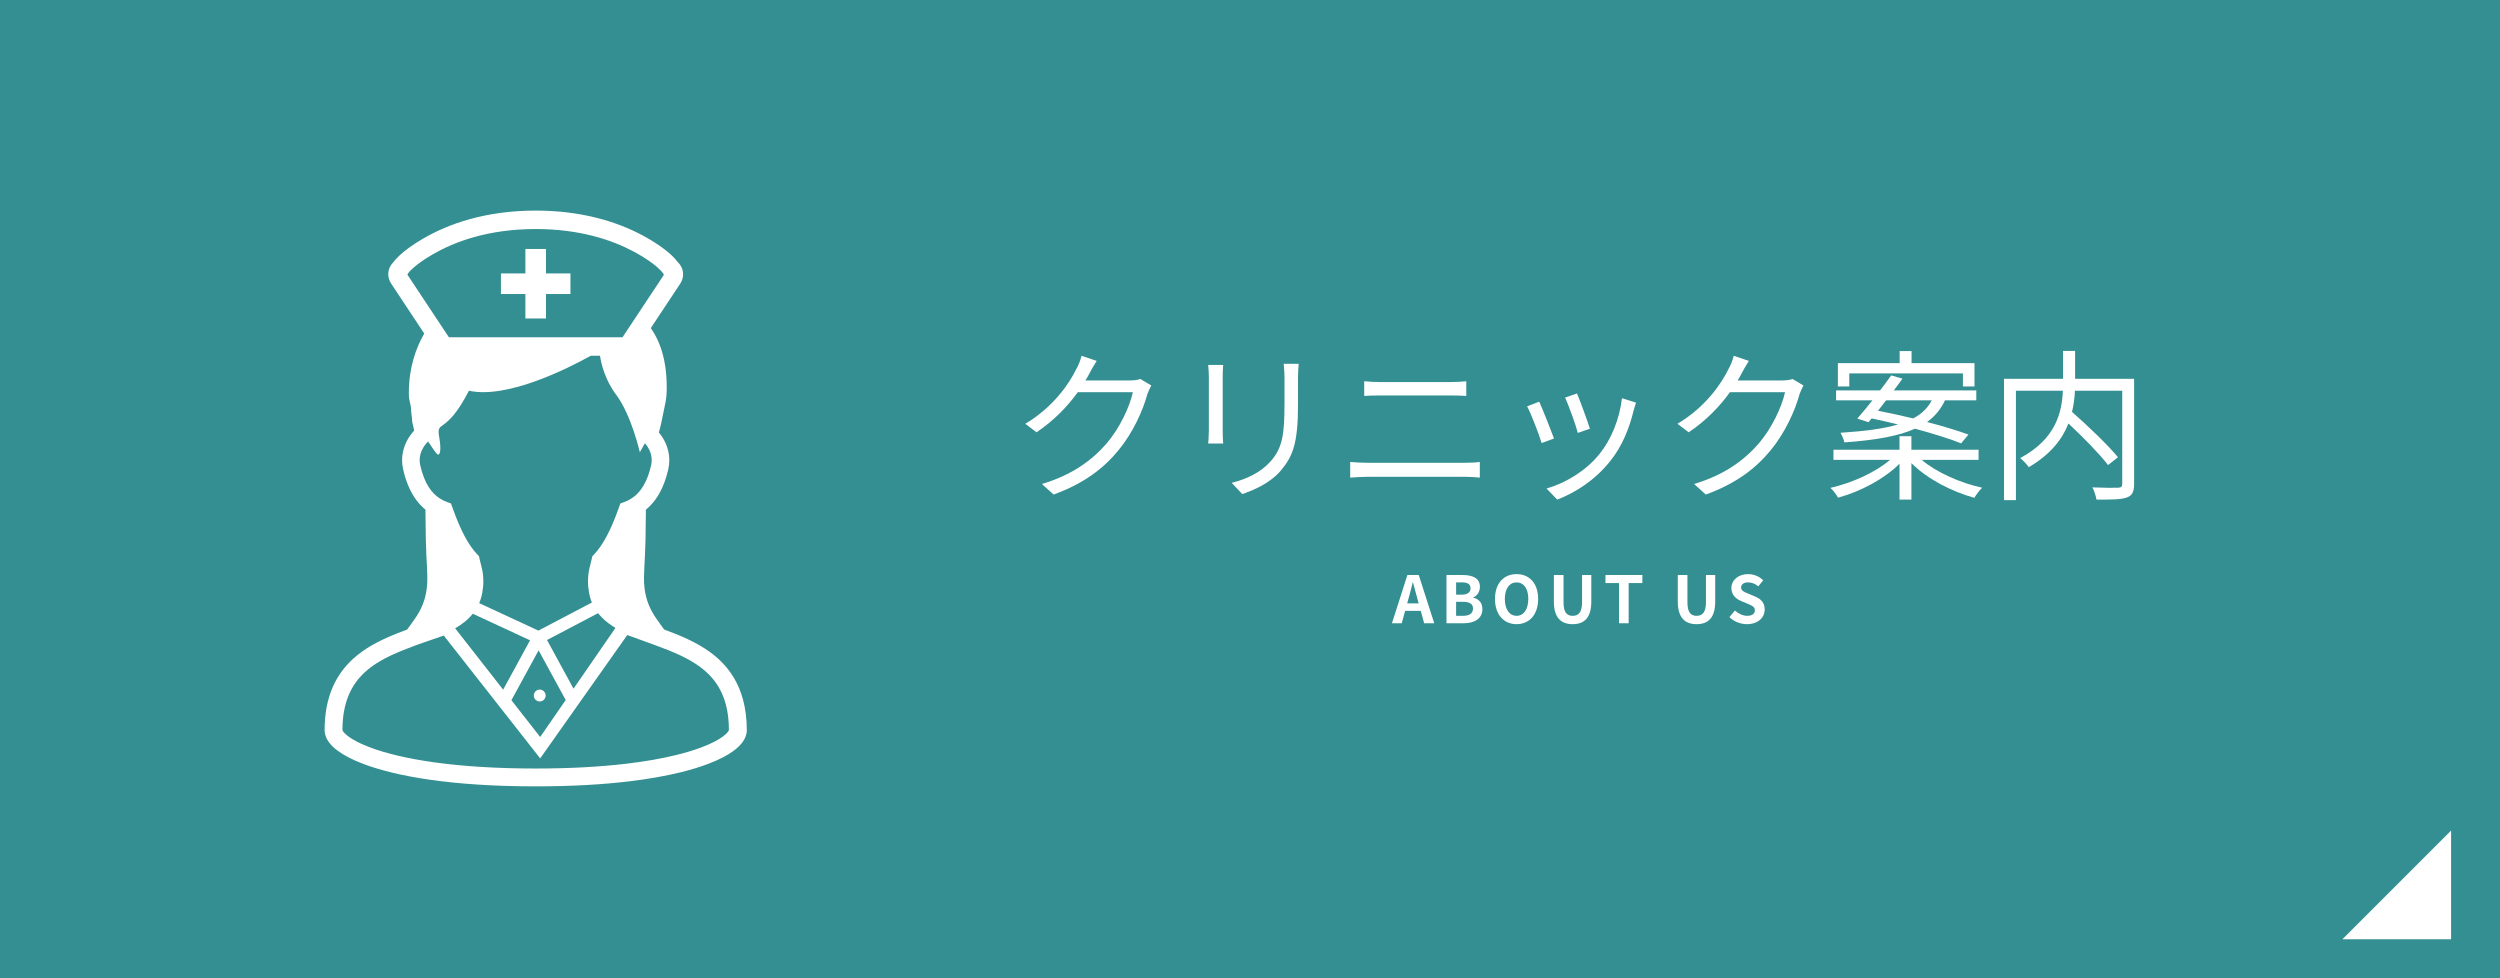 <?xml version="1.0" encoding="utf-8"?>
<!-- Generator: Adobe Illustrator 14.0.0, SVG Export Plug-In  -->
<!DOCTYPE svg PUBLIC "-//W3C//DTD SVG 1.1//EN" "http://www.w3.org/Graphics/SVG/1.1/DTD/svg11.dtd">
<svg version="1.1"
	 xmlns="http://www.w3.org/2000/svg" xmlns:xlink="http://www.w3.org/1999/xlink" xmlns:a="http://ns.adobe.com/AdobeSVGViewerExtensions/3.0/"
	 x="0px" y="0px" width="460px" height="180px" viewBox="0.5 0.5 460 180" enable-background="new 0.5 0.5 460 180"
	 xml:space="preserve">
<defs>
</defs>
<rect x="0.5" y="0.5" fill="#338F91" width="460" height="180.824"/>
<polygon fill="#FFFFFF" points="451.5,153.324 451.5,173.324 431.5,173.324 "/>
<rect x="0.5" y="0.5" fill="none" stroke="#338F91" stroke-miterlimit="10" width="460" height="180.824"/>
<path fill="#FFFFFF" d="M137.225,129.266c-0.389-1.455-0.938-2.758-1.615-3.92c-1.184-2.037-2.758-3.621-4.49-4.879
	c-1.301-0.943-2.691-1.711-4.104-2.373c-1.436-0.674-2.895-1.238-4.307-1.764c-0.465-0.658-1.012-1.357-1.545-2.158
	c-0.232-0.35-0.465-0.715-0.682-1.111c-0.85-1.541-1.521-3.486-1.486-6.254c0.039-3.287,0.299-3.006,0.348-12.523
	c0.783-0.643,1.52-1.459,2.158-2.467c0.834-1.318,1.504-2.957,1.961-4.982c0.129-0.559,0.189-1.121,0.189-1.666
	c0-1.15-0.27-2.244-0.727-3.227c-0.314-0.672-0.719-1.295-1.186-1.861c0.238-0.883,0.529-2.068,0.785-3.461
	c0.357-1.928,0.654-2.465,0.654-4.9c0-1.574-0.123-3.197-0.443-4.801c-0.24-1.203-0.59-2.395-1.088-3.539
	c-0.377-0.871-0.842-1.713-1.404-2.508l5.432-8.199c0.344-0.517,0.512-1.115,0.512-1.696c0-0.467-0.105-0.927-0.311-1.35
	c-0.16-0.325-0.383-0.631-0.658-0.891c-0.217-0.296-0.631-0.797-1.338-1.442c-1.023-0.928-2.656-2.156-5.191-3.508
	c-2.219-1.182-4.943-2.317-8.207-3.156c-3.262-0.84-7.061-1.383-11.41-1.383c-4.684,0-8.725,0.628-12.15,1.58
	c-3.424,0.95-6.229,2.224-8.447,3.503c-2.201,1.269-3.598,2.36-4.469,3.177c-0.586,0.549-0.936,0.973-1.129,1.24
	c-0.268,0.26-0.482,0.563-0.637,0.886c-0.197,0.415-0.297,0.865-0.297,1.322c-0.002,0.582,0.17,1.18,0.512,1.696l6.105,9.219
	c-0.797,1.391-1.479,2.941-1.975,4.658c-0.541,1.885-0.857,3.969-0.857,6.248c0,1.42,0.123,1.137,0.389,2.707l0.01,0.32
	c0.014,0.197,0.031,0.4,0.053,0.611c0.033,0.314,0.072,0.637,0.1,0.908c0.014,0.135,0.025,0.258,0.033,0.352l0.01,0.113l0.002,0.035
	v0.006v0.004v0.18l0.383,1.707c-0.553,0.604-1.031,1.279-1.402,2.023c-0.518,1.031-0.826,2.197-0.824,3.426
	c-0.002,0.547,0.061,1.107,0.188,1.666h-0.002c0.307,1.352,0.705,2.527,1.186,3.557c0.721,1.539,1.629,2.74,2.641,3.643l0.287,0.24
	c0.049,9.527,0.309,9.244,0.348,12.533c0.033,2.766-0.639,4.713-1.488,6.254c-0.184,0.338-0.377,0.654-0.574,0.957
	c-0.566,0.869-1.158,1.613-1.652,2.316c-0.633,0.234-1.271,0.477-1.914,0.732c-1.602,0.643-3.225,1.367-4.768,2.277
	c-1.16,0.684-2.275,1.475-3.299,2.41c-1.539,1.41-2.863,3.162-3.781,5.332s-1.426,4.742-1.426,7.779c0,0.426,0.09,0.836,0.236,1.213
	c0.141,0.354,0.328,0.68,0.551,0.984c0.422,0.574,0.967,1.088,1.637,1.584c1.168,0.863,2.727,1.672,4.74,2.432
	c3.02,1.139,7.066,2.162,12.297,2.906c5.232,0.744,11.646,1.207,19.381,1.207c6.703,0,12.414-0.348,17.227-0.926
	c3.605-0.434,6.707-0.994,9.338-1.637c1.973-0.482,3.684-1.01,5.152-1.566c1.102-0.416,2.064-0.85,2.904-1.297
	c0.629-0.338,1.188-0.68,1.678-1.033c0.736-0.533,1.33-1.086,1.779-1.707c0.225-0.313,0.41-0.645,0.545-1.006
	c0.137-0.359,0.217-0.752,0.217-1.154C137.906,132.787,137.67,130.93,137.225,129.266z M75.453,51.022l0.023-0.017l0.143-0.251
	c0.043-0.059,0.303-0.417,0.971-1.003c0.691-0.607,1.818-1.461,3.584-2.479c1.99-1.147,4.525-2.304,7.658-3.173
	c3.131-0.87,6.859-1.455,11.24-1.455c4.07,0,7.576,0.505,10.564,1.272c2.988,0.77,5.457,1.804,7.453,2.867
	c2.318,1.235,3.711,2.305,4.504,3.024c0.395,0.359,0.639,0.632,0.775,0.795l0.123,0.162l0.006,0.008l0.154,0.259l0.021,0.016
	l-7.623,11.506H99.072H83.094L75.453,51.022z M77.826,86.121c-0.076-0.328-0.109-0.645-0.109-0.953c0-0.689,0.168-1.348,0.482-1.977
	c0.262-0.523,0.625-1.02,1.066-1.465c0.742,1.125,1.357,2.016,1.58,2.24c0.729,0.729,0.834-0.988,0.486-2.914
	c-0.639-3.547,1.084-0.162,5.453-8.66c7.033,1.563,18.297-4.146,22.428-6.438h1.689c0.221,1.455,0.906,4.426,2.996,7.213
	c2.764,3.684,4.338,10.555,4.338,10.555s0.377-0.715,0.936-1.67c0.34,0.395,0.615,0.818,0.82,1.256
	c0.275,0.594,0.422,1.211,0.422,1.859c0,0.307-0.033,0.625-0.109,0.953c-0.258,1.152-0.588,2.105-0.957,2.895
	c-0.555,1.186-1.195,2.002-1.863,2.602c-0.67,0.598-1.383,0.984-2.123,1.26l-0.715,0.26l-0.254,0.717
	c-0.777,2.195-1.533,3.953-2.291,5.365c-0.76,1.414-1.518,2.475-2.301,3.305l-0.311,0.324l-0.098,0.441
	c-0.354,1.615-0.699,2.268-0.699,4.381c0,0.65,0.031,0.523,0.105,1.236c0.088,0.842,0.279,1.627,0.566,2.354l0.043,0.102
	l-3.234,1.699l-6.602,3.471l-7.479-3.471l-3.42-1.584c0.336-0.785,0.563-1.645,0.658-2.57c0.072-0.713,0.107-0.584,0.107-1.236
	c0-2.115-0.35-2.77-0.705-4.383l-0.096-0.441l-0.309-0.328c-0.785-0.826-1.541-1.887-2.299-3.301
	c-0.758-1.412-1.514-3.17-2.291-5.361l-0.254-0.717l-0.715-0.262c-0.496-0.182-0.977-0.416-1.439-0.727
	c-0.695-0.471-1.359-1.109-1.967-2.064C78.762,89.129,78.217,87.852,77.826,86.121z M99.604,120.162l4.984,9.141l-4.695,6.803
	L94.6,129.34L99.604,120.162z M93.08,127.396l-8.83-11.285c0.596-0.346,1.164-0.725,1.693-1.148
	c0.566-0.453,1.092-0.965,1.553-1.537l10.535,4.889L93.08,127.396z M101.15,118.262l9.402-4.939c0.207,0.266,0.428,0.52,0.662,0.76
	c0.746,0.768,1.607,1.4,2.529,1.953l-7.715,11.178L101.15,118.262z M134.484,135.1c-0.221,0.307-0.563,0.625-1.039,0.967
	c-0.367,0.266-0.807,0.535-1.303,0.803c-0.732,0.391-1.58,0.768-2.525,1.125c-1.381,0.525-2.986,1.012-4.766,1.445
	c-2.625,0.641-5.637,1.17-8.951,1.566c-4.994,0.6-10.656,0.902-16.834,0.902c-7.066,0-13.432-0.395-18.918-1.174
	c-4.658-0.662-8.561-1.58-11.6-2.727c-1.682-0.635-3.012-1.309-3.949-2c-0.426-0.318-0.734-0.607-0.939-0.883l-0.152-0.26
	c0-2.48,0.391-4.664,1.166-6.5c0.67-1.588,1.67-2.994,2.973-4.186c0.791-0.725,1.693-1.383,2.754-2.008
	c1.176-0.695,2.547-1.348,4.316-2.055c0.621-0.25,1.236-0.48,1.846-0.709l0.945-0.354l4.645-1.609l17.74,22.6l16.027-22.695
	l4.691,1.703l0.951,0.354c1.301,0.484,2.695,1.021,4.057,1.658c1.4,0.658,2.566,1.332,3.572,2.061
	c1.547,1.123,2.717,2.389,3.582,3.873c0.549,0.941,0.979,1.99,1.279,3.117c0.379,1.416,0.57,3.016,0.563,4.756L134.484,135.1z"/>
<polygon fill="#FFFFFF" points="97.172,59.1 100.961,59.1 100.961,54.6 105.461,54.6 105.461,50.812 100.961,50.812 100.961,46.311 
	97.172,46.311 97.172,50.812 92.672,50.812 92.672,54.6 97.172,54.6 "/>
<path fill="#FFFFFF" d="M100.9,128.479c0-0.605-0.49-1.094-1.092-1.094c-0.604,0-1.092,0.488-1.092,1.094
	c0,0.604,0.488,1.092,1.092,1.092C100.41,129.57,100.9,129.082,100.9,128.479z"/>
<path fill="#FFFFFF" d="M212.338,71.432c-0.24,0.42-0.541,1.109-0.721,1.59c-0.811,3-2.641,7.08-5.309,10.318
	c-2.73,3.33-6.301,6.09-11.941,8.16l-2.158-1.949c5.488-1.621,9.238-4.35,11.969-7.529c2.34-2.76,4.17-6.631,4.77-9.361h-10.139
	c-1.801,2.521-4.32,5.191-7.59,7.381l-2.07-1.561c5.189-3.09,8.129-7.439,9.42-10.139c0.33-0.51,0.75-1.59,0.93-2.371l2.789,0.93
	c-0.51,0.781-1.049,1.771-1.35,2.342c-0.209,0.42-0.449,0.84-0.719,1.26h8.158c0.811,0,1.471-0.09,1.951-0.271L212.338,71.432z"/>
<path fill="#FFFFFF" d="M225.568,67.65c-0.061,0.57-0.09,1.441-0.09,2.16v10.02c0,0.75,0.029,1.74,0.09,2.281h-2.76
	c0.029-0.451,0.119-1.41,0.119-2.311v-9.99c0-0.539-0.059-1.59-0.119-2.16H225.568z M239.457,67.441
	c-0.059,0.721-0.119,1.59-0.119,2.58v4.859c0,7.199-0.961,9.57-3.121,12.15c-1.949,2.34-4.949,3.629-7.139,4.379l-1.949-2.07
	c2.76-0.689,5.34-1.889,7.199-3.988c2.16-2.49,2.52-4.92,2.52-10.59v-4.74c0-0.99-0.09-1.859-0.15-2.58H239.457z"/>
<path fill="#FFFFFF" d="M248.938,85.5c1.021,0.09,2.07,0.15,3.15,0.15h17.969c0.9,0,1.861-0.029,2.73-0.15v2.881
	c-0.9-0.09-1.92-0.15-2.73-0.15h-17.969c-1.08,0-2.129,0.09-3.15,0.15V85.5z M251.518,70.65c0.961,0.09,1.98,0.15,2.941,0.15h12.869
	c1.078,0,2.129-0.061,2.969-0.15v2.701c-0.84-0.061-1.979-0.09-2.969-0.09h-12.84c-1.051,0-2.041,0.029-2.971,0.09V70.65z"/>
<path fill="#FFFFFF" d="M286.438,81.182l-2.279,0.84c-0.449-1.561-2.07-5.701-2.67-6.75l2.221-0.871
	C284.309,75.691,285.867,79.621,286.438,81.182z M301.527,74.58c-0.209,0.631-0.33,1.111-0.449,1.5
	c-0.811,3.301-2.102,6.51-4.26,9.211c-2.76,3.51-6.42,5.85-9.781,7.139l-1.979-2.039c3.479-0.99,7.289-3.27,9.75-6.359
	c2.129-2.611,3.689-6.42,4.139-10.26L301.527,74.58z M293.037,79.381l-2.219,0.779c-0.33-1.35-1.711-5.158-2.34-6.51l2.189-0.75
	C291.178,74.102,292.648,78.061,293.037,79.381z"/>
<path fill="#FFFFFF" d="M332.338,71.432c-0.24,0.42-0.541,1.109-0.721,1.59c-0.811,3-2.641,7.08-5.309,10.318
	c-2.73,3.33-6.301,6.09-11.941,8.16l-2.158-1.949c5.488-1.621,9.238-4.35,11.969-7.529c2.34-2.76,4.17-6.631,4.77-9.361h-10.139
	c-1.801,2.521-4.32,5.191-7.59,7.381l-2.07-1.561c5.189-3.09,8.129-7.439,9.42-10.139c0.33-0.51,0.75-1.59,0.93-2.371l2.789,0.93
	c-0.51,0.781-1.049,1.771-1.35,2.342c-0.209,0.42-0.449,0.84-0.719,1.26h8.158c0.811,0,1.471-0.09,1.951-0.271L332.338,71.432z"/>
<path fill="#FFFFFF" d="M354.088,85.111c2.73,2.309,7.109,4.26,11.129,5.129c-0.48,0.449-1.109,1.291-1.439,1.859
	c-4.17-1.139-8.73-3.51-11.58-6.389v6.719h-2.189v-6.6c-2.789,2.791-7.199,5.131-11.309,6.24c-0.301-0.539-0.932-1.41-1.41-1.801
	c3.988-0.898,8.34-2.879,10.979-5.158h-10.41V83.25h12.15v-2.488h2.189v2.488h12.359v1.861H354.088z M342.238,77.521
	c0.84-0.93,1.801-2.131,2.789-3.361h-6.689v-1.828h8.1c0.75-0.961,1.441-1.92,2.041-2.762l2.07,0.602
	c-0.48,0.689-1.021,1.41-1.592,2.16h15.18v1.828h-5.76c-0.75,1.592-1.799,2.91-3.299,3.99c2.91,0.75,5.639,1.59,7.619,2.311
	l-1.35,1.619c-2.041-0.84-5.16-1.799-8.49-2.699c-2.939,1.32-7.08,2.1-12.988,2.52c-0.092-0.48-0.451-1.32-0.721-1.77
	c4.65-0.301,8.07-0.779,10.59-1.529c-1.65-0.42-3.301-0.781-4.859-1.111l-0.57,0.691L342.238,77.521z M340.768,71.611h-2.1v-4.289
	h11.369v-2.221h2.191v2.221h11.578v4.289h-2.129v-2.4h-20.91V71.611z M347.549,74.16c-0.512,0.66-1.021,1.32-1.5,1.92
	c2.01,0.391,4.26,0.871,6.479,1.41c1.65-0.869,2.701-1.979,3.42-3.33H347.549z"/>
<path fill="#FFFFFF" d="M393.178,89.52c0,1.441-0.33,2.16-1.35,2.521c-1.051,0.389-2.91,0.389-5.58,0.389
	c-0.092-0.6-0.42-1.648-0.75-2.25c2.1,0.09,4.139,0.09,4.77,0.061c0.539-0.029,0.721-0.209,0.721-0.75v-17.1h-8.701
	c-0.059,1.23-0.209,2.551-0.539,3.9c2.969,2.609,6.629,6.119,8.459,8.34l-1.83,1.439c-1.529-2.01-4.529-5.07-7.289-7.65
	c-1.109,2.881-3.27,5.67-7.289,8.041c-0.33-0.48-1.08-1.291-1.59-1.68c6.6-3.51,7.68-8.461,7.859-12.391h-8.641V92.52h-2.189V70.201
	h10.859v-5.129h2.221v5.129h10.859V89.52z"/>
<path fill="#FFFFFF" d="M261.92,112.902h-2.879l-0.623,2.277h-1.799l2.842-8.875h2.088l2.854,8.875h-1.859L261.92,112.902z
	 M261.535,111.521l-0.264-0.971c-0.275-0.924-0.516-1.943-0.779-2.902h-0.047c-0.229,0.971-0.492,1.979-0.756,2.902l-0.264,0.971
	H261.535z"/>
<path fill="#FFFFFF" d="M266.65,106.305h2.938c1.824,0,3.215,0.527,3.215,2.184c0,0.814-0.455,1.654-1.211,1.918v0.061
	c0.959,0.229,1.666,0.9,1.666,2.1c0,1.787-1.486,2.613-3.441,2.613h-3.166V106.305z M269.457,109.916
	c1.127,0,1.619-0.457,1.619-1.164c0-0.779-0.527-1.092-1.596-1.092h-1.055v2.256H269.457z M269.66,113.813
	c1.211,0,1.871-0.432,1.871-1.355c0-0.863-0.646-1.223-1.871-1.223h-1.234v2.578H269.66z"/>
<path fill="#FFFFFF" d="M275.578,110.707c0-2.891,1.619-4.57,3.971-4.57c2.35,0,3.969,1.691,3.969,4.57s-1.619,4.641-3.969,4.641
	C277.197,115.348,275.578,113.586,275.578,110.707z M281.707,110.707c0-1.906-0.84-3.047-2.158-3.047c-1.32,0-2.16,1.141-2.16,3.047
	c0,1.895,0.84,3.105,2.16,3.105C280.867,113.813,281.707,112.602,281.707,110.707z"/>
<path fill="#FFFFFF" d="M286.414,111.188v-4.883h1.775v5.037c0,1.848,0.635,2.471,1.678,2.471c1.057,0,1.729-0.623,1.729-2.471
	v-5.037h1.703v4.883c0,2.949-1.26,4.16-3.432,4.16C287.709,115.348,286.414,114.137,286.414,111.188z"/>
<path fill="#FFFFFF" d="M298.4,107.781h-2.494v-1.477h6.787v1.477h-2.518v7.398H298.4V107.781z"/>
<path fill="#FFFFFF" d="M309.213,111.188v-4.883h1.775v5.037c0,1.848,0.635,2.471,1.68,2.471c1.055,0,1.727-0.623,1.727-2.471
	v-5.037h1.703v4.883c0,2.949-1.26,4.16-3.43,4.16C310.508,115.348,309.213,114.137,309.213,111.188z"/>
<path fill="#FFFFFF" d="M318.705,114.053l1.02-1.223c0.635,0.588,1.475,0.982,2.254,0.982c0.924,0,1.416-0.395,1.416-1.02
	c0-0.658-0.541-0.863-1.332-1.199l-1.188-0.504c-0.898-0.371-1.799-1.09-1.799-2.387c0-1.451,1.271-2.566,3.07-2.566
	c1.031,0,2.063,0.408,2.783,1.141l-0.9,1.115c-0.563-0.469-1.15-0.732-1.883-0.732c-0.779,0-1.283,0.348-1.283,0.936
	c0,0.637,0.637,0.863,1.391,1.164l1.164,0.492c1.08,0.443,1.787,1.127,1.787,2.41c0,1.451-1.211,2.686-3.262,2.686
	C320.756,115.348,319.568,114.881,318.705,114.053z"/>
</svg>
